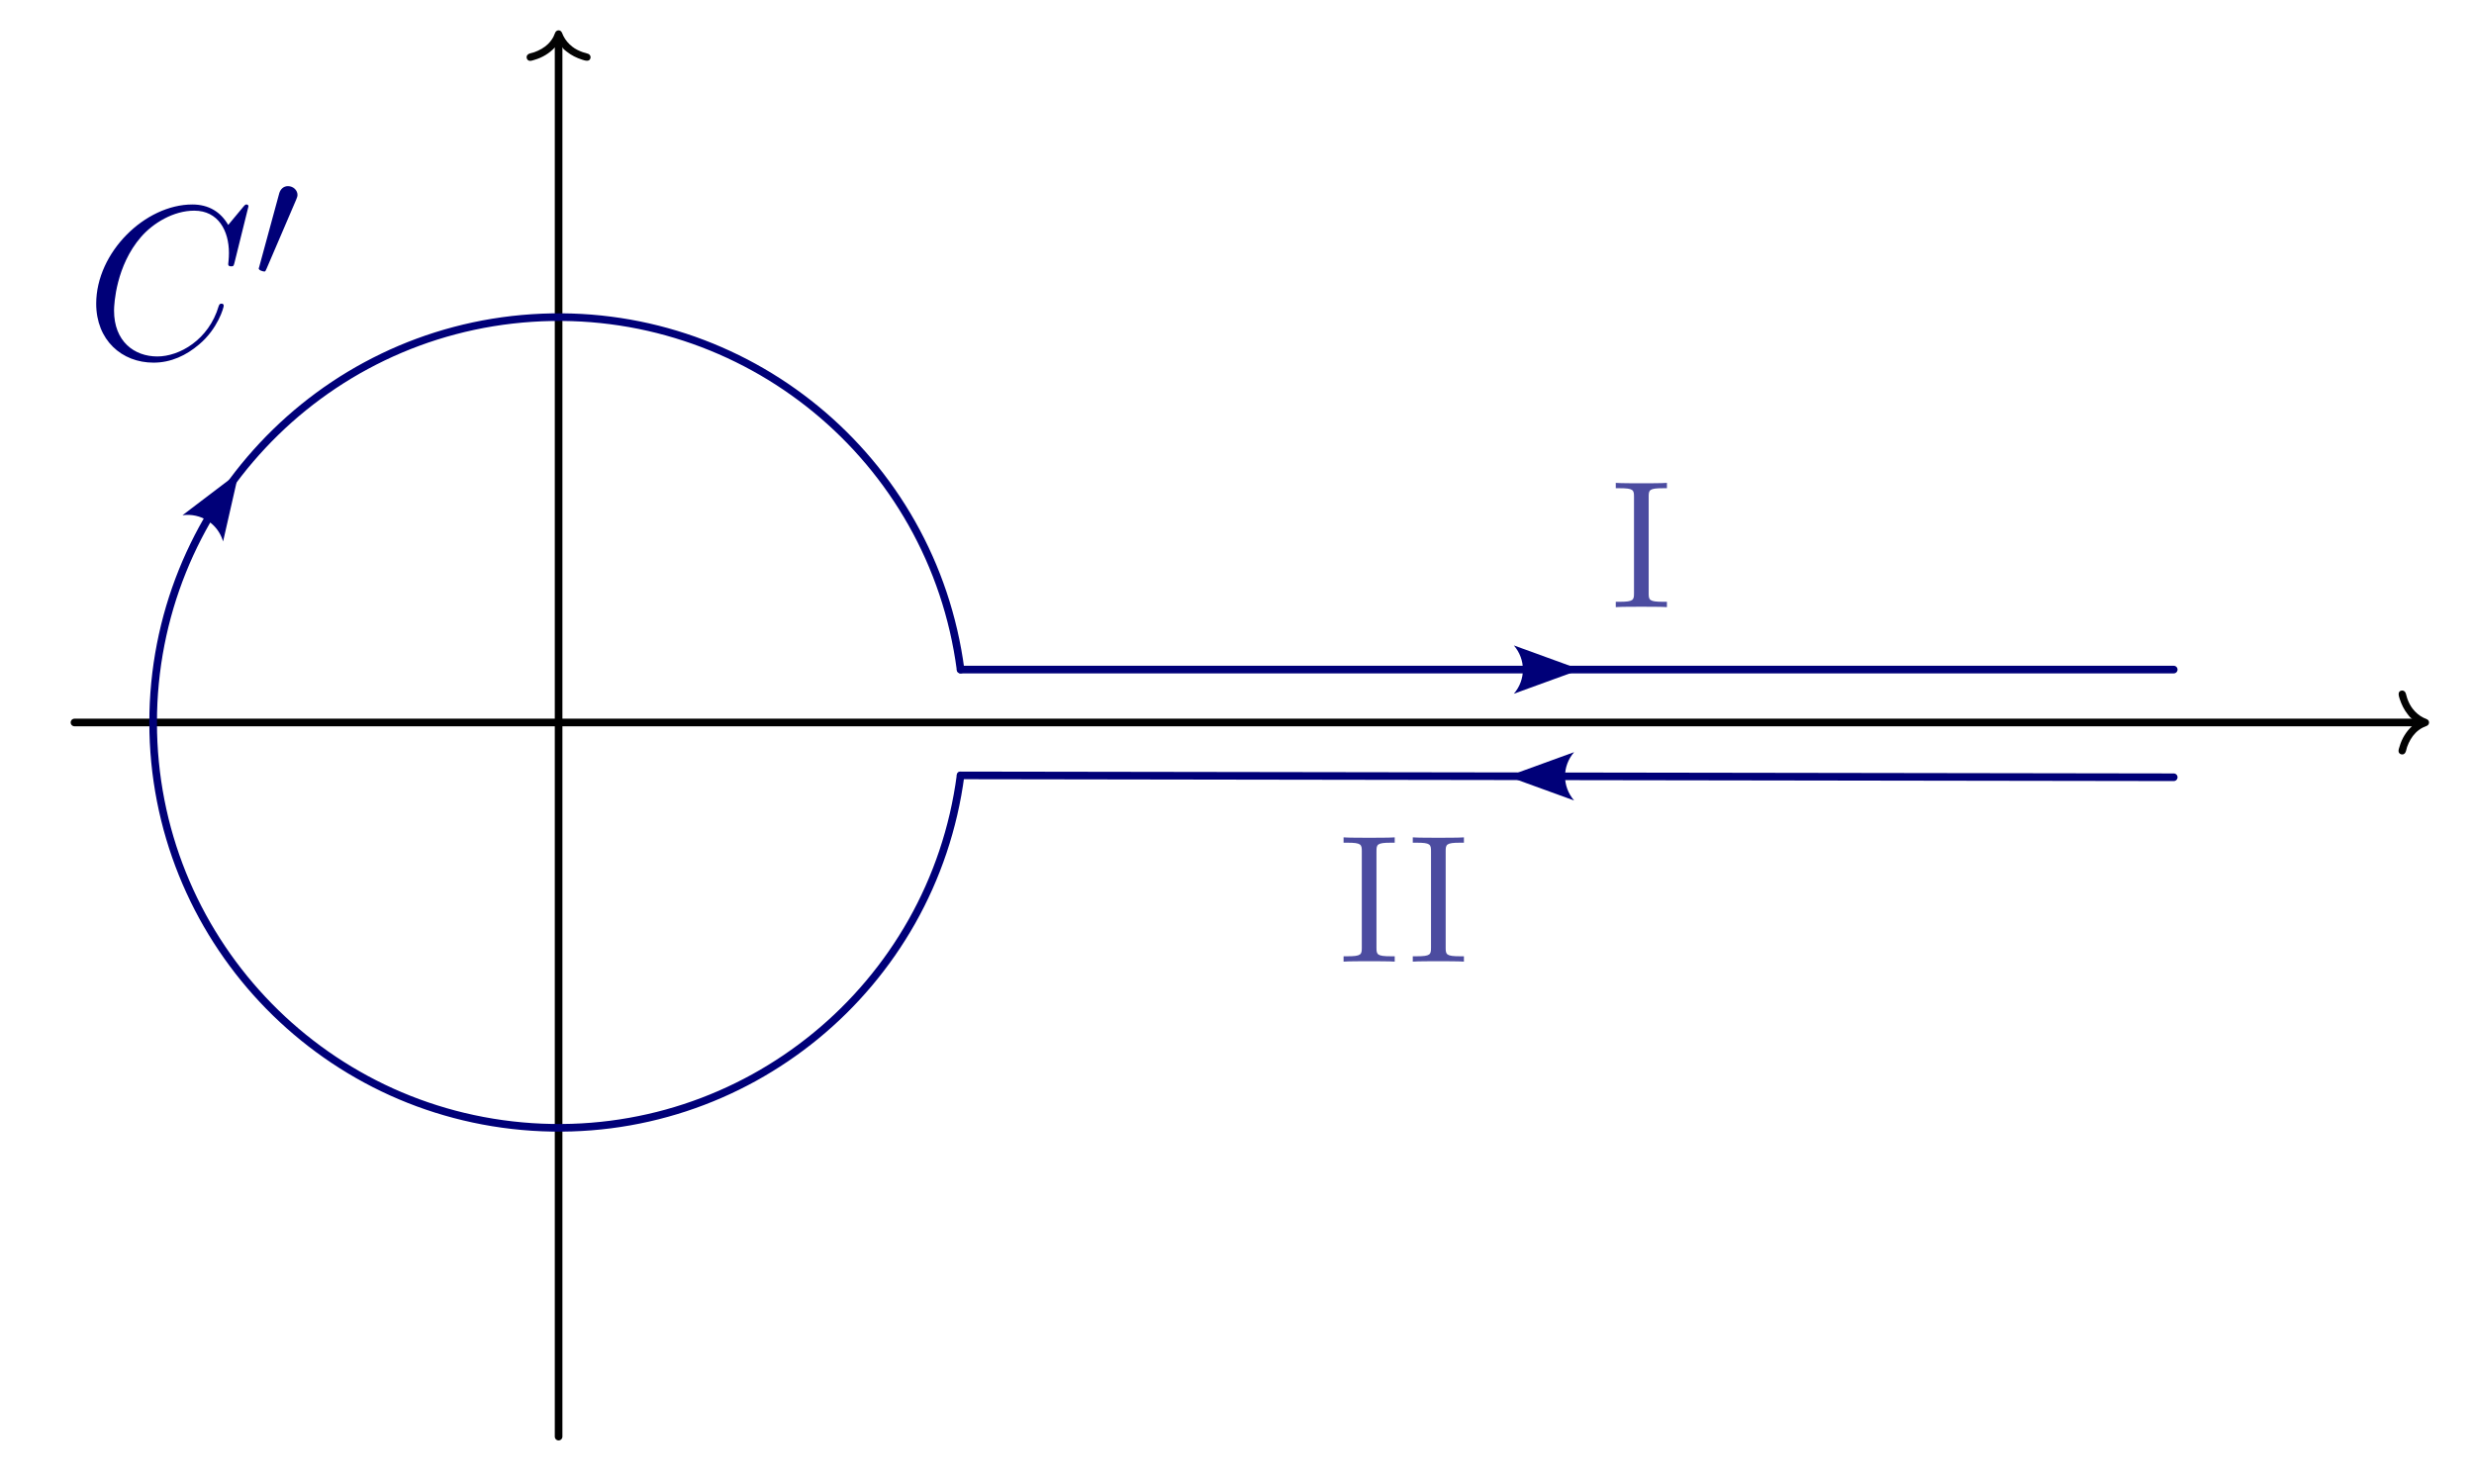 <?xml version="1.0" encoding="UTF-8"?>
<svg xmlns="http://www.w3.org/2000/svg" xmlns:xlink="http://www.w3.org/1999/xlink" width="487.5pt" height="292.5pt" viewBox="0 0 487.5 292.5" version="1.1">
<g id="surface1">
<path style="fill:none;stroke-width:1.502;stroke-linecap:round;stroke-linejoin:round;stroke:rgb(0%,0%,0%);stroke-opacity:1;stroke-miterlimit:4;" d="M 14.676 142.402 L 475.637 142.402 "/>
<path style=" stroke:none;fill-rule:nonzero;fill:rgb(0.784%,0.784%,0.784%);fill-opacity:1;" d="M 475.293 141.664 L 475.293 143.121 C 474.133 144.188 473.281 145.582 472.848 147.102 C 472.75 147.434 472.594 147.785 472.641 148.133 C 472.703 148.586 473.23 148.816 473.629 148.652 C 474.129 148.441 474.16 147.66 474.324 147.207 C 474.695 146.199 475.211 145.242 475.969 144.469 C 476.391 144.035 476.902 143.66 477.441 143.391 C 477.707 143.258 478.008 143.18 478.266 143.035 C 478.504 142.902 478.66 142.637 478.641 142.359 C 478.602 141.77 477.977 141.684 477.547 141.469 C 476.699 141.047 476.008 140.453 475.426 139.707 C 474.941 139.09 474.586 138.355 474.332 137.621 C 474.207 137.266 474.152 136.863 473.996 136.523 C 473.867 136.234 473.543 136.055 473.227 136.113 C 472.371 136.266 472.68 137.188 472.855 137.746 C 473.207 138.84 473.715 139.879 474.43 140.781 C 474.652 141.062 474.961 141.512 475.293 141.664 Z M 475.293 141.664 "/>
<path style="fill:none;stroke-width:1.502;stroke-linecap:round;stroke-linejoin:round;stroke:rgb(0%,0%,0%);stroke-opacity:1;stroke-miterlimit:4;" d="M 110.07 8.984 L 110.07 283.16 "/>
<path style=" stroke:none;fill-rule:nonzero;fill:rgb(0.784%,0.784%,0.784%);fill-opacity:1;" d="M 110.809 9.328 L 109.355 9.328 C 108.285 10.488 106.891 11.34 105.371 11.777 C 105.043 11.871 104.688 12.027 104.34 11.98 C 103.891 11.922 103.656 11.391 103.824 10.996 C 104.035 10.492 104.816 10.465 105.266 10.297 C 106.277 9.93 107.234 9.414 108.008 8.656 C 108.438 8.23 108.816 7.723 109.086 7.18 C 109.219 6.914 109.293 6.617 109.438 6.359 C 109.57 6.117 109.836 5.961 110.113 5.98 C 110.703 6.023 110.789 6.648 111.004 7.074 C 111.43 7.926 112.023 8.613 112.77 9.199 C 113.383 9.68 114.121 10.035 114.855 10.293 C 115.207 10.414 115.609 10.473 115.949 10.625 C 116.242 10.758 116.418 11.078 116.363 11.395 C 116.211 12.254 115.285 11.945 114.727 11.766 C 113.633 11.418 112.598 10.91 111.695 10.195 C 111.41 9.969 110.965 9.66 110.809 9.328 Z M 110.809 9.328 "/>
<path style="fill:none;stroke-width:1.502;stroke-linecap:round;stroke-linejoin:round;stroke:rgb(0%,0%,47.058%);stroke-opacity:1;stroke-miterlimit:4;" d="M 189.281 152.832 C 183.785 194.566 146.852 224.879 104.844 222.125 C 62.84 219.375 30.176 184.5 30.176 142.402 C 30.176 100.309 62.84 65.434 104.844 62.68 C 146.852 59.93 183.785 90.238 189.281 131.977 "/>
<path style="fill:none;stroke-width:1.502;stroke-linecap:round;stroke-linejoin:round;stroke:rgb(0%,0%,47.058%);stroke-opacity:1;stroke-miterlimit:4;" d="M 189.281 131.977 L 428.332 131.977 "/>
<path style="fill:none;stroke-width:1.502;stroke-linecap:round;stroke-linejoin:round;stroke:rgb(0%,0%,47.058%);stroke-opacity:1;stroke-miterlimit:4;" d="M 189.281 152.832 L 428.332 153.199 "/>
<path style="fill:none;stroke-width:0.003;stroke-linecap:butt;stroke-linejoin:miter;stroke:rgb(0%,0%,47.058%);stroke-opacity:1;stroke-miterlimit:4;" d="M 308.805 153.016 L 307.793 153.016 "/>
<path style=" stroke:none;fill-rule:evenodd;fill:rgb(0%,0%,47.058%);fill-opacity:1;" d="M 310.176 157.777 L 297.078 153.016 L 310.176 148.254 C 307.793 151.027 307.793 154.992 310.176 157.777 Z M 310.176 157.777 "/>
<path style="fill:none;stroke-width:0.003;stroke-linecap:butt;stroke-linejoin:miter;stroke:rgb(0%,0%,47.058%);stroke-opacity:1;stroke-miterlimit:4;" d="M 299.672 131.977 L 300.684 131.977 "/>
<path style=" stroke:none;fill-rule:evenodd;fill:rgb(0%,0%,47.058%);fill-opacity:1;" d="M 298.305 127.215 L 311.398 131.977 L 298.305 136.738 C 300.684 133.965 300.684 130 298.305 127.215 Z M 298.305 127.215 "/>
<path style="fill:none;stroke-width:0.003;stroke-linecap:butt;stroke-linejoin:miter;stroke:rgb(0%,0%,47.058%);stroke-opacity:1;stroke-miterlimit:4;" d="M 40.699 102.984 L 41.25 102.133 "/>
<path style=" stroke:none;fill-rule:evenodd;fill:rgb(0%,0%,47.058%);fill-opacity:1;" d="M 35.957 101.555 L 47.055 93.125 L 43.961 106.715 C 42.918 103.211 39.586 101.062 35.957 101.555 Z M 35.957 101.555 "/>
<path style=" stroke:none;fill-rule:nonzero;fill:rgb(0%,0%,47.058%);fill-opacity:1;" d="M 48.957 40.68 C 48.957 40.305 48.629 40.305 48.535 40.305 C 48.488 40.305 48.301 40.305 47.973 40.727 L 44.973 44.336 C 43.473 41.758 41.129 40.305 37.895 40.305 C 28.613 40.305 18.957 49.727 18.957 59.852 C 18.957 67.023 23.973 71.477 30.254 71.477 C 33.723 71.477 36.723 70.023 39.207 67.914 C 42.957 64.773 44.082 60.602 44.082 60.273 C 44.082 59.852 43.754 59.852 43.613 59.852 C 43.238 59.852 43.191 60.133 43.098 60.32 C 41.129 67.023 35.316 70.258 31.004 70.258 C 26.457 70.258 22.473 67.305 22.473 61.211 C 22.473 59.852 22.895 52.352 27.77 46.727 C 30.16 43.961 34.191 41.523 38.27 41.523 C 43.004 41.523 45.113 45.461 45.113 49.867 C 45.113 50.945 44.973 51.93 44.973 52.07 C 44.973 52.492 45.395 52.492 45.535 52.492 C 46.004 52.492 46.051 52.445 46.238 51.648 Z M 48.957 40.68 "/>
<path style=" stroke:none;fill-rule:nonzero;fill:rgb(0%,0%,47.058%);fill-opacity:1;" d="M 58.34 39.406 C 58.48 39.031 58.621 38.75 58.621 38.422 C 58.621 37.484 57.777 36.688 56.746 36.688 C 55.855 36.688 55.246 37.297 55.012 38.141 L 51.121 52.438 C 51.121 52.531 50.98 52.859 50.98 52.906 C 50.98 53.281 51.824 53.516 52.105 53.516 C 52.293 53.516 52.34 53.375 52.527 52.953 Z M 58.34 39.406 "/>
<path style=" stroke:none;fill-rule:nonzero;fill:rgb(0%,0%,47.058%);fill-opacity:0.7;" d="M 324.871 97.91 C 324.871 96.582 324.988 96.23 327.684 96.23 L 328.465 96.23 L 328.465 95.176 C 327.605 95.254 324.52 95.254 323.426 95.254 C 322.371 95.254 319.246 95.254 318.387 95.176 L 318.387 96.23 L 319.168 96.23 C 321.863 96.23 321.98 96.582 321.98 97.91 L 321.98 116.934 C 321.98 118.262 321.863 118.613 319.168 118.613 L 318.387 118.613 L 318.387 119.668 C 319.246 119.59 322.332 119.59 323.426 119.59 C 324.48 119.59 327.605 119.59 328.465 119.668 L 328.465 118.613 L 327.684 118.613 C 324.988 118.613 324.871 118.262 324.871 116.934 Z M 324.871 97.91 "/>
<path style=" stroke:none;fill-rule:nonzero;fill:rgb(0%,0%,47.058%);fill-opacity:0.7;" d="M 271.234 167.781 C 271.234 166.453 271.352 166.102 274.047 166.102 L 274.828 166.102 L 274.828 165.047 C 273.969 165.125 270.883 165.125 269.789 165.125 C 268.734 165.125 265.609 165.125 264.75 165.047 L 264.75 166.102 L 265.531 166.102 C 268.227 166.102 268.344 166.453 268.344 167.781 L 268.344 186.805 C 268.344 188.133 268.227 188.484 265.531 188.484 L 264.75 188.484 L 264.75 189.539 C 265.609 189.461 268.695 189.461 269.789 189.461 C 270.844 189.461 273.969 189.461 274.828 189.539 L 274.828 188.484 L 274.047 188.484 C 271.352 188.484 271.234 188.133 271.234 186.805 Z M 271.234 167.781 "/>
<path style=" stroke:none;fill-rule:nonzero;fill:rgb(0%,0%,47.058%);fill-opacity:0.7;" d="M 284.871 167.781 C 284.871 166.453 284.988 166.102 287.684 166.102 L 288.465 166.102 L 288.465 165.047 C 287.605 165.125 284.52 165.125 283.426 165.125 C 282.371 165.125 279.246 165.125 278.387 165.047 L 278.387 166.102 L 279.168 166.102 C 281.863 166.102 281.98 166.453 281.98 167.781 L 281.98 186.805 C 281.98 188.133 281.863 188.484 279.168 188.484 L 278.387 188.484 L 278.387 189.539 C 279.246 189.461 282.332 189.461 283.426 189.461 C 284.48 189.461 287.605 189.461 288.465 189.539 L 288.465 188.484 L 287.684 188.484 C 284.988 188.484 284.871 188.133 284.871 186.805 Z M 284.871 167.781 "/>
</g>
</svg>
